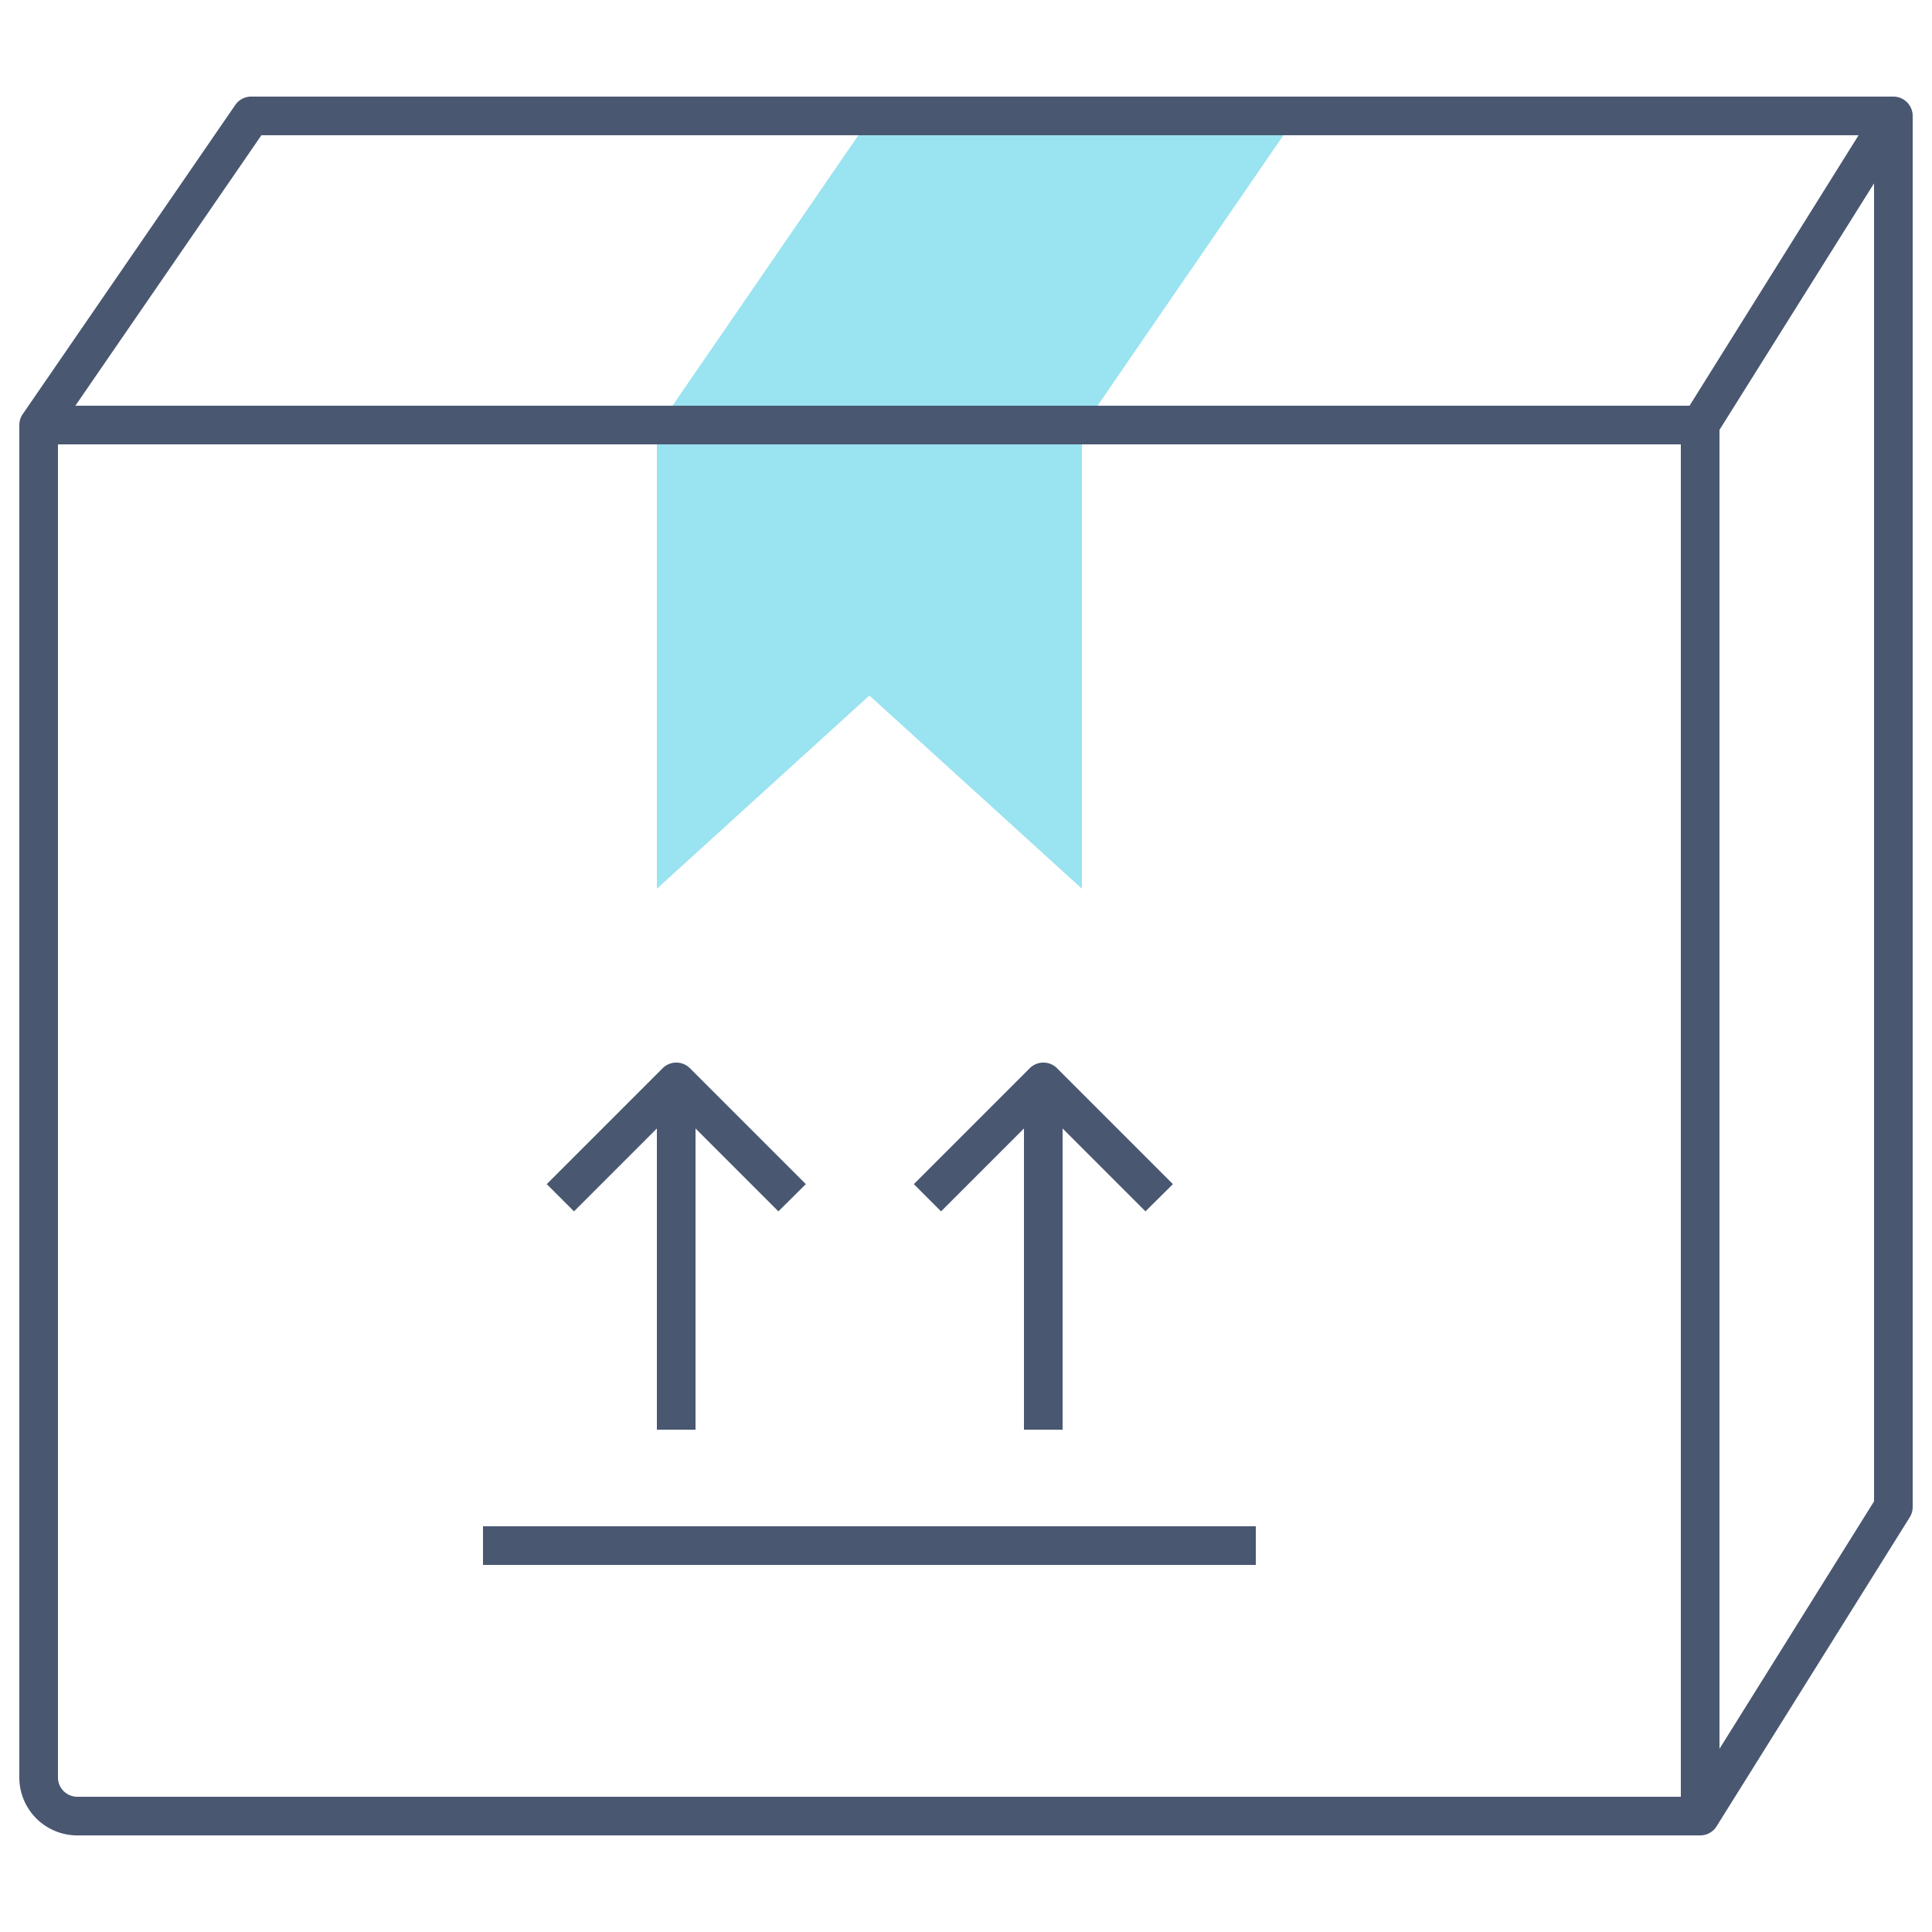 <?xml version="1.0" encoding="utf-8"?><!-- Скачано с сайта svg4.ru / Downloaded from svg4.ru -->
<svg width="800px" height="800px" viewBox="0 0 100 100" xmlns="http://www.w3.org/2000/svg"><title>Ecommerce copia 3</title><rect x="25" y="79" width="40" height="2" fill="#495771"/><rect x="34" y="56" width="2" height="18" fill="#495771"/><path d="M40.29,62.7L35,57.41,29.71,62.7l-1.41-1.41,6-6a1,1,0,0,1,1.41,0l6,6Z" fill="#495771"/><rect x="53" y="56" width="2" height="18" fill="#495771"/><path d="M59.29,62.7L54,57.41,48.71,62.7l-1.41-1.41,6-6a1,1,0,0,1,1.41,0l6,6Z" fill="#495771"/><polygon points="67 6 67 6.17 56.12 22 56 22 34.12 22 45 6.17 45 6 67 6" fill="#9ae3f0"/><polygon points="56 22.17 56 46 45 36 34 46 34 22.17 34.12 22 56 22 56 22.17" fill="#9ae3f0"/><polygon points="34.12 22 34 22.17 34 22 34.12 22" fill="#9ae3f0"/><path d="M88,95H4a3,3,0,0,1-3-3V22a1,1,0,0,1,.18-0.57l11-16A1,1,0,0,1,13,5H98a1,1,0,0,1,1,1V78a1,1,0,0,1-.15.53l-10,16A1,1,0,0,1,88,95ZM3,23V92a1,1,0,0,0,1,1H87.45L97,77.71V9.49l-8.15,13A1,1,0,0,1,88,23H3Zm0.9-2H87.45L96.2,7H13.53Z" fill="#495771"/><rect x="87" y="22" width="2" height="72" fill="#495771"/><rect width="100" height="100" fill="none"/></svg>